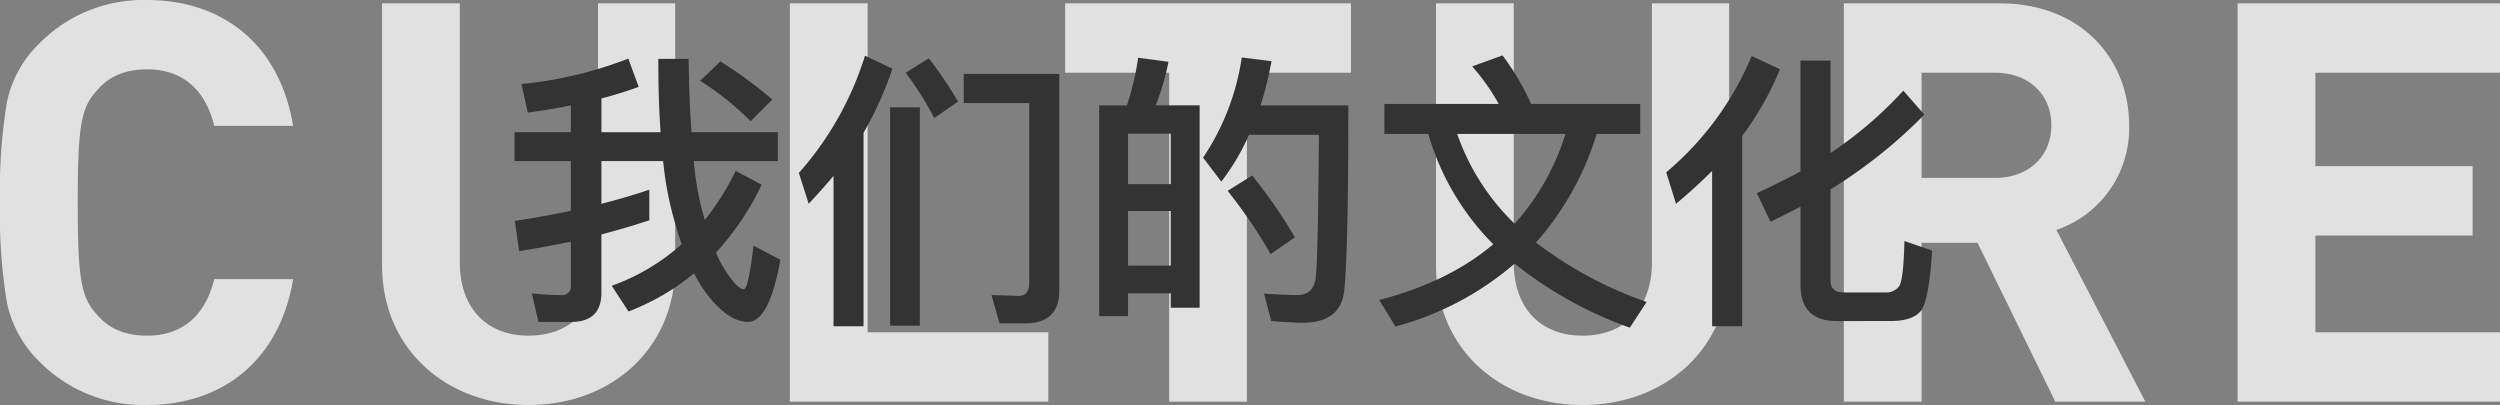 <svg xmlns="http://www.w3.org/2000/svg" width="415.617" height="67.332" viewBox="0 0 415.617 67.332">
  <rect x="0" y="0" width="415.617" height="67.332" fill="#808080" stroke="none"/>
  <g id="title_wmdwh" transform="translate(-112.47 -1012.226)">
    <path id="路径_2332" data-name="路径 2332" d="M-158.8-20.367h-13.113c-1.4,5.673-4.929,9.393-11.16,9.393-3.534,0-6.324-1.116-8.277-3.441-2.7-2.883-3.255-5.859-3.255-18.693s.558-15.81,3.255-18.693c1.953-2.325,4.743-3.441,8.277-3.441,6.231,0,9.765,3.72,11.16,9.393H-158.8c-2.232-13.485-11.625-20.925-24.366-20.925A24.268,24.268,0,0,0-201.02-59.52a18.811,18.811,0,0,0-5.394,9.951,90.347,90.347,0,0,0-1.116,16.461,90.347,90.347,0,0,0,1.116,16.461A19.157,19.157,0,0,0-201.02-6.7,24.268,24.268,0,0,0-183.164.558C-170.516.558-161.03-6.882-158.8-20.367Zm63.519-2.325V-66.216h-12.834v43.059c0,7.626-4.557,12.183-11.532,12.183s-11.439-4.557-11.439-12.183V-66.216h-12.927v43.524c0,14.043,10.788,23.25,24.366,23.25S-95.279-8.649-95.279-22.692ZM-33.248,0V-11.532H-63.287V-66.216H-76.214V0ZM17.065-54.684V-66.216H-30.458v11.532h17.3V0H-.233V-54.684ZM79.933-22.692V-66.216H67.1v43.059c0,7.626-4.557,12.183-11.532,12.183S44.128-15.531,44.128-23.157V-66.216H31.2v43.524C31.2-8.649,41.989.558,55.567.558S79.933-8.649,79.933-22.692ZM149.126,0,134.339-28.551a17.831,17.831,0,0,0,12.09-17.391c0-11.067-8-20.274-21.483-20.274H99V0h12.927V-26.412h9.3L134.153,0ZM133.5-45.942c0,5.115-3.72,8.742-9.393,8.742H111.926V-54.684h12.183C129.782-54.684,133.5-51.057,133.5-45.942ZM208.087,0V-11.532H177.4V-27.621h26.133V-39.153H177.4V-54.684h30.69V-66.216H164.47V0Z" transform="translate(320 1079)" fill="#ebebeb" opacity="0.9"/>
    <path id="路径_2333" data-name="路径 2333" d="M-95.472-12.528q-3.6,1.2-7.968,2.352v9.7q0,4.848-5.04,4.848H-113.9l-1.1-4.752a42.774,42.774,0,0,0,4.8.288,1.464,1.464,0,0,0,1.68-1.632V-8.976q-4.368.912-8.592,1.584l-.72-5.04q4.608-.672,9.312-1.68v-8.256h-9.36v-4.8h9.36v-4.464q-3.216.672-7.152,1.2l-1.056-4.752a66.355,66.355,0,0,0,17.76-4.224l1.728,4.7a62.865,62.865,0,0,1-6.192,1.92v5.616h9.84q-.384-4.944-.384-12.192h5.04q.1,7.2.48,12.192h14.352v4.8H-88.08a50.647,50.647,0,0,0,1.248,7.68l.576,2.112a42.4,42.4,0,0,0,5.136-8.16l4.32,2.3a45.8,45.8,0,0,1-7.584,11.28,14.542,14.542,0,0,0,1.536,2.928q2.016,3.168,3.072,3.168.768,0,1.632-7.248l4.464,2.352q-1.872,10.32-5.376,10.32-3.168,0-6.576-4.272a22.294,22.294,0,0,1-2.4-3.792,39.027,39.027,0,0,1-10.9,6.336l-2.784-4.272A35.237,35.237,0,0,0-90.1-8.544q-.768-2.3-1.44-4.752a56.162,56.162,0,0,1-1.632-9.072H-103.44v7.1q4.656-1.2,7.968-2.352Zm11.808-26.4a67.311,67.311,0,0,1,8.64,6.336l-3.6,3.6a47.783,47.783,0,0,0-8.4-6.72ZM-37.248,4.608-38.592-.1l4.56.144q1.728,0,1.728-2.3v-29.76H-43.2v-4.848h15.888v36q0,5.472-5.712,5.472Zm-11.76-44.064a63.238,63.238,0,0,1,4.848,7.2L-48.1-29.52a53.218,53.218,0,0,0-4.752-7.536Zm-6.048,1.728a59.459,59.459,0,0,1-4.8,10.656V5.088h-4.992V-19.92q-1.632,1.968-4.128,4.656L-70.608-20.4A53.113,53.113,0,0,0-59.616-39.888ZM-55.44-31.3H-50.5V4.992H-55.44Zm51.456-.336V2.016h-4.8v-2.4h-7.1V3.408h-4.8v-35.04h4.608a43.9,43.9,0,0,0,1.872-7.92l5.04.672a42.362,42.362,0,0,1-2.112,7.248Zm-11.9,26.64h7.1v-9.072h-7.1Zm0-13.536h7.1v-8.4h-7.1Zm20.64-1.44A86.68,86.68,0,0,1,11.856-9.7L7.824-6.912A84.436,84.436,0,0,0,.672-17.424ZM20.736-31.632q0,25.2-.72,31.1-.72,5.04-6.912,5.04-1.44,0-5.184-.288L6.72-.336q3.5.24,5.568.24,2.592,0,3.024-2.832Q15.7-6,15.84-26.736H4.224A37.22,37.22,0,0,1-.384-18.96l-3.024-3.984A40.528,40.528,0,0,0,3.024-39.6l4.944.624a60.029,60.029,0,0,1-1.824,7.344Zm6-.24H45.744a34.9,34.9,0,0,0-4.416-6.24l5.04-1.824a41.568,41.568,0,0,1,4.752,8.064H69.264v4.992H62.016A48.5,48.5,0,0,1,51.936-8.832,65.841,65.841,0,0,0,70.32,1.056L67.536,5.328A66.024,66.024,0,0,1,48.384-5.328,50.08,50.08,0,0,1,28.56,5.136L25.872.72q11.52-2.976,18.96-9.264a42.9,42.9,0,0,1-10.8-18.336h-7.3Zm12.1,4.992a38.143,38.143,0,0,0,9.552,14.928A40.076,40.076,0,0,0,56.832-26.88ZM92.5-37.632a51.25,51.25,0,0,1-6.288,11.088V5.088H81.216V-20.736q-2.688,2.688-6,5.472L73.584-20.5A50.746,50.746,0,0,0,87.792-39.84Zm9.456,41.856q-6.048,0-6.048-6V-14.784q-1.632.864-4.992,2.5L88.656-17.04q3.648-1.68,7.248-3.6V-39.072H100.9v15.36a65.751,65.751,0,0,0,12.1-10.368l3.5,3.984a82.487,82.487,0,0,1-15.6,12.432V-2.5q0,1.968,2.208,1.968h6.912a2.664,2.664,0,0,0,2.3-1.056q.72-1.1.864-7.488l4.608,1.584q-.528,8.3-1.872,10.032-1.392,1.68-5.04,1.68Z" transform="translate(315.889 1061.375)" fill="#333"/>
  </g>
</svg>
